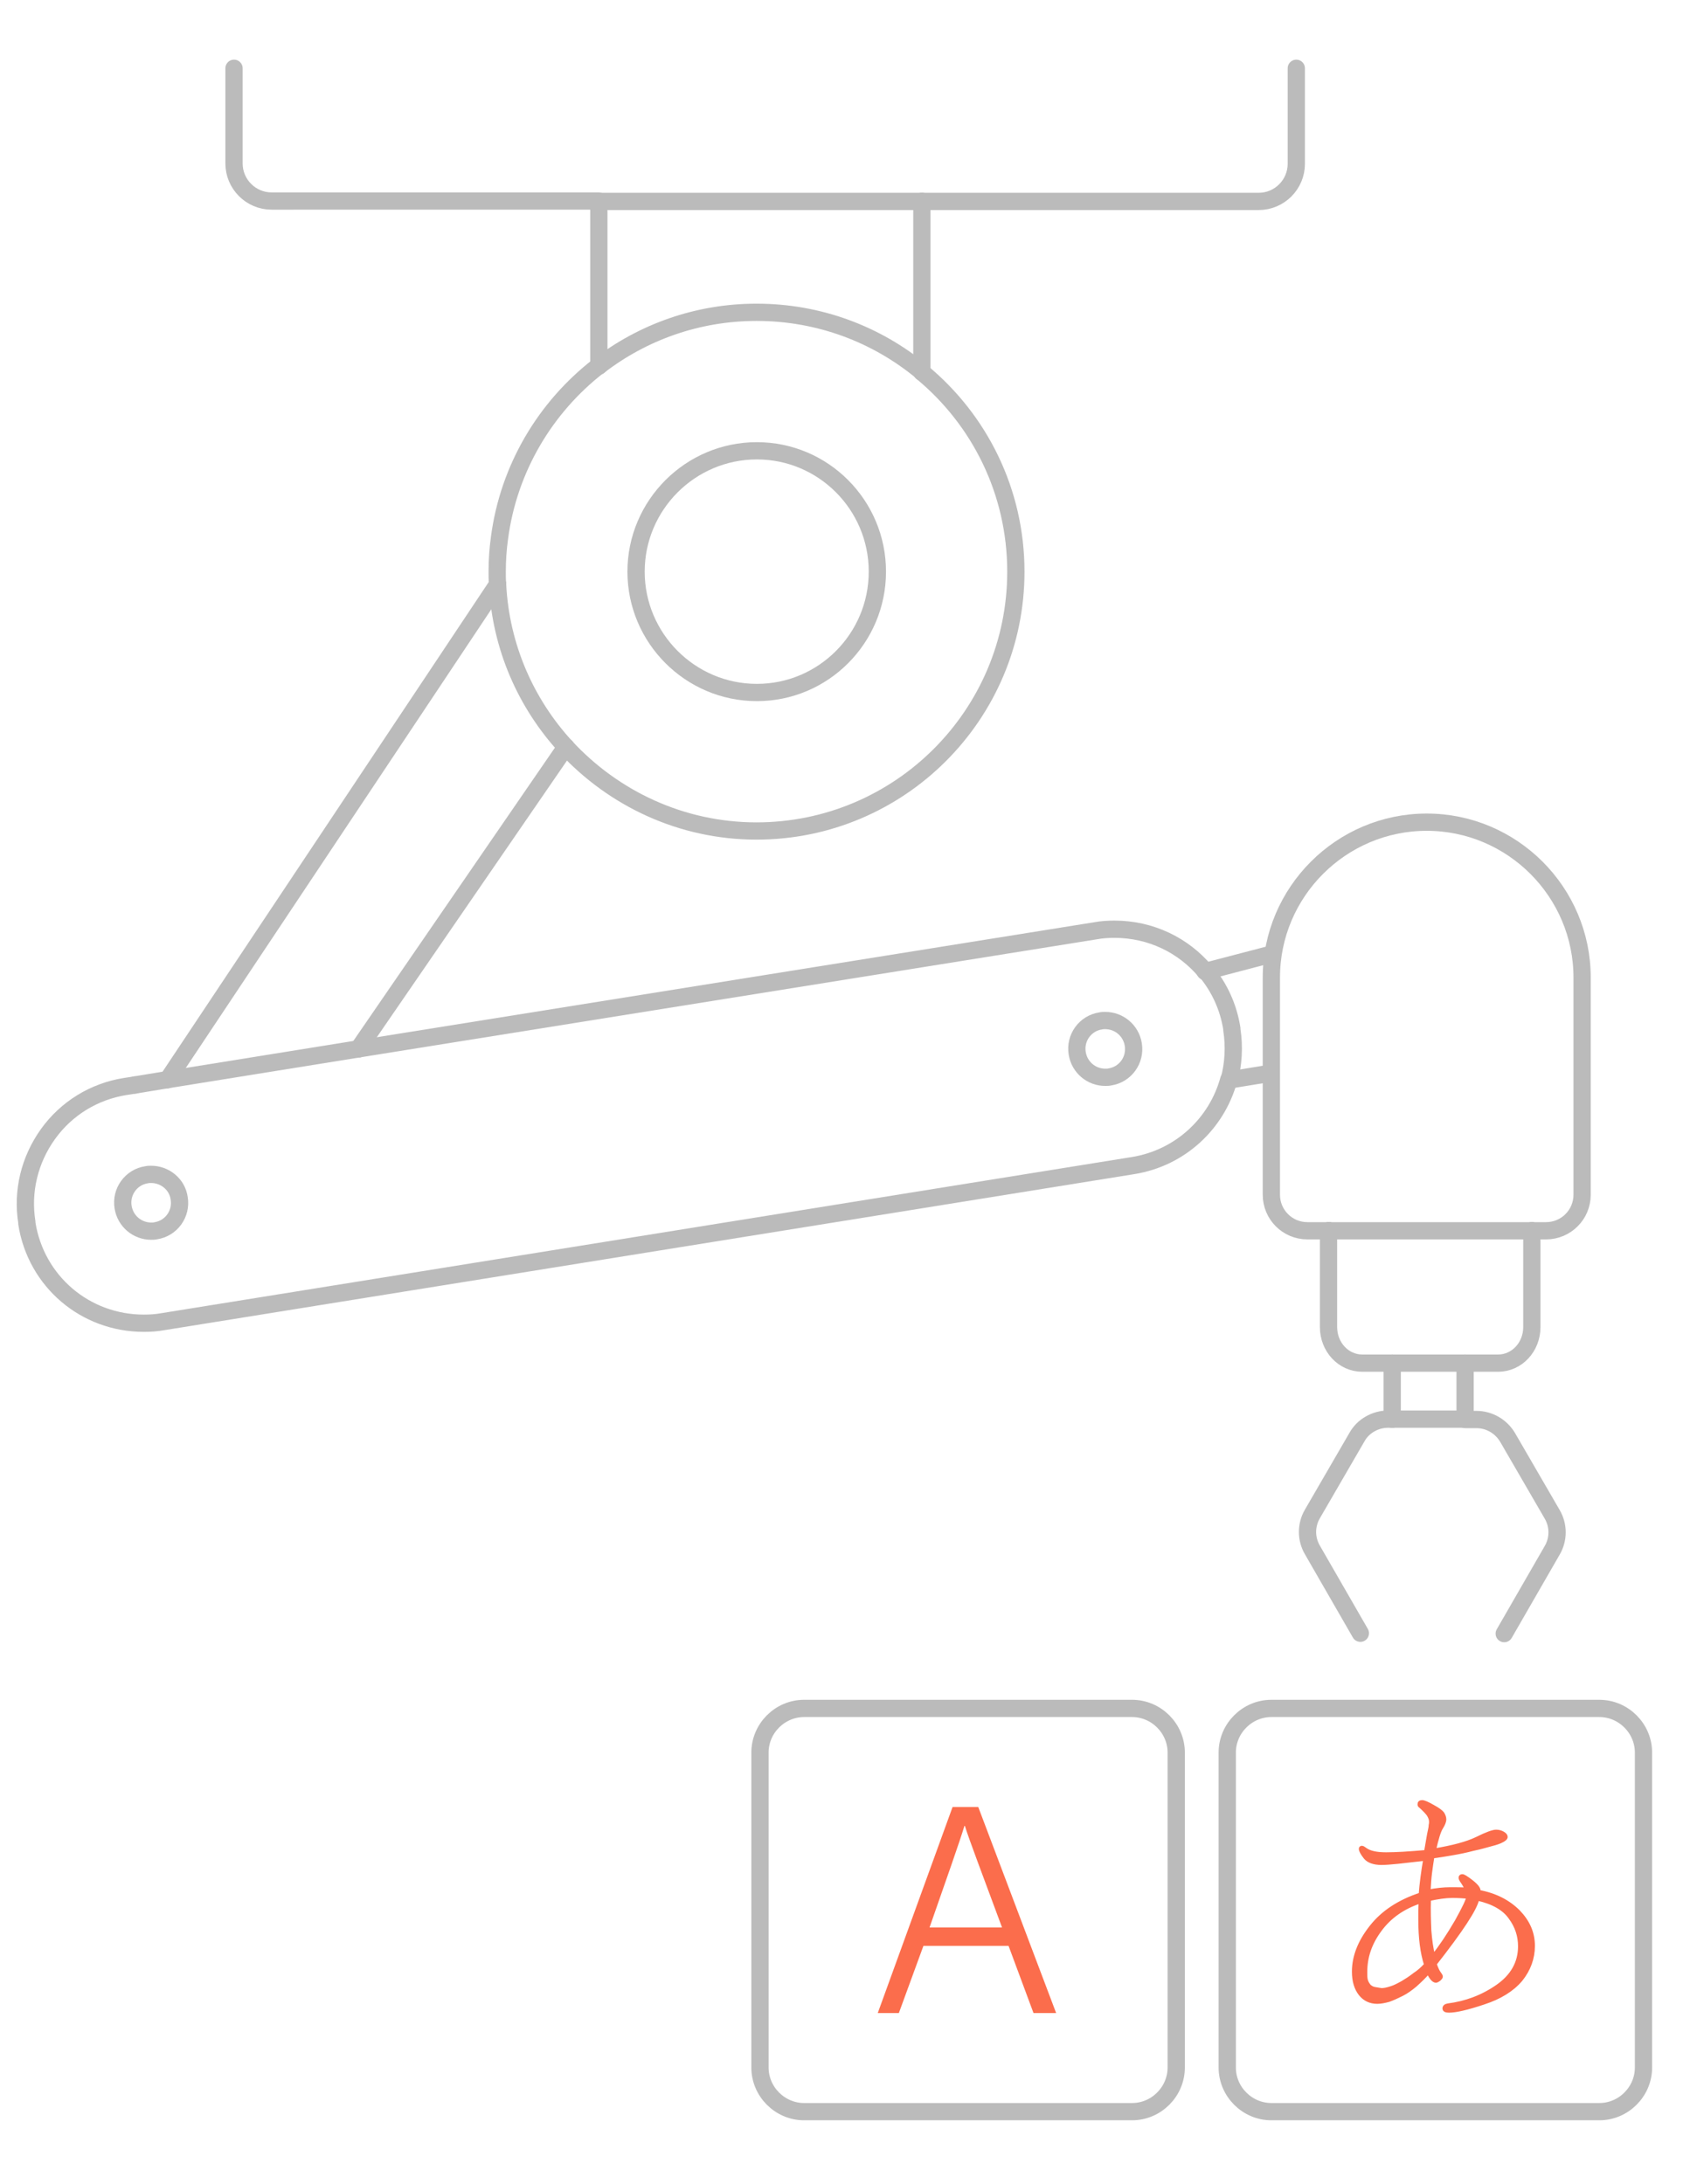 <?xml version="1.0" encoding="utf-8"?>
<!-- Generator: Adobe Illustrator 22.1.0, SVG Export Plug-In . SVG Version: 6.00 Build 0)  -->
<svg version="1.1" id="Layer_1" xmlns="http://www.w3.org/2000/svg" xmlns:xlink="http://www.w3.org/1999/xlink" x="0px" y="0px"
	 viewBox="0 0 438.7 569.2" style="enable-background:new 0 0 438.7 569.2;" xml:space="preserve">
<style type="text/css">
	.st0{fill:none;stroke:#BBBBBB;stroke-width:4.5;stroke-linecap:round;stroke-linejoin:round;stroke-miterlimit:10;}
	.st1{fill:#FB6D4C;}
	.st2{fill:#FB6D4C;stroke:#FB6D4C;stroke-miterlimit:10;}
</style>
<g>
	<g>
		<path class="st0" d="M319.9,538.9c0,6.3,5.2,11.5,11.5,11.5h85.5c6.3,0,11.5-5.2,11.5-11.5v-82.1c0-6.3-5.2-11.5-11.5-11.5h-85.5
			c-6.3,0-11.5,5.2-11.5,11.5V538.9z"/>
		<path class="st0" d="M198.1,538.9c0,6.3,5.2,11.5,11.5,11.5h85.5c6.3,0,11.5-5.2,11.5-11.5v-82.1c0-6.3-5.2-11.5-11.5-11.5h-85.5
			c-6.3,0-11.5,5.2-11.5,11.5V538.9z"/>
		<line class="st0" x1="240.3" y1="52.5" x2="156.1" y2="52.5"/>
		<path class="st0" d="M240.3,52.5h87.8c5.4,0,9.8-4.4,9.8-9.8V17.8"/>
		<path class="st0" d="M61,17.8v24.8c0,5.4,4.4,9.8,9.8,9.8H156"/>
		<line class="st0" x1="240.3" y1="97" x2="240.3" y2="97"/>
		<line class="st0" x1="240.3" y1="52.5" x2="240.3" y2="97"/>
		<line class="st0" x1="156.1" y1="95.4" x2="156.1" y2="52.5"/>
		<line class="st0" x1="156.1" y1="95.4" x2="156.1" y2="95.4"/>
		<path class="st0" d="M129.7,152.3c0.8,16.3,7.4,31.1,17.8,42.4l0,0"/>
		<path class="st0" d="M129.7,152.3c-0.1-1.1-0.1-2.2-0.1-3.3c0-3,0.2-5.9,0.6-8.8c2.4-18.2,12-34.1,25.8-44.8l0,0"/>
		<path class="st0" d="M147.5,194.7c12.4,13.4,30.1,21.9,49.7,21.9c37.3,0,67.6-30.3,67.6-67.6c0-20.9-9.5-39.6-24.5-52l0,0"/>
		<path class="st0" d="M156.1,95.4c11.4-8.8,25.7-14,41.1-14c16.4,0,31.4,5.8,43.1,15.5"/>
		<path class="st0" d="M165.8,149c0,17.3,14.1,31.5,31.5,31.5c17.3,0,31.4-14.1,31.4-31.5s-14.1-31.5-31.4-31.5
			C179.9,117.5,165.8,131.7,165.8,149z"/>
		<line class="st0" x1="147.5" y1="194.7" x2="93.4" y2="273.4"/>
		<line class="st0" x1="147.5" y1="194.7" x2="147.5" y2="194.7"/>
		<line class="st0" x1="129.7" y1="152.3" x2="43.7" y2="281.4"/>
		<line class="st0" x1="346.4" y1="320.8" x2="399.3" y2="320.8"/>
		<line class="st0" x1="346.4" y1="320.8" x2="346.4" y2="320.8"/>
		<path class="st0" d="M399.3,320.8h3.7c5.2,0,9.4-4.2,9.4-9.4v-56.6c0-22.3-18.2-40.5-40.5-40.5s-40.5,18.2-40.5,40.5v56.6
			c0,5.2,4.2,9.4,9.4,9.4h5.6"/>
		<line class="st0" x1="362.9" y1="355.3" x2="381.9" y2="355.3"/>
		<path class="st0" d="M381.9,355.3h8.6c4.9,0,8.8-4.2,8.8-9.4v-25.1"/>
		<line class="st0" x1="399.3" y1="320.8" x2="399.3" y2="320.8"/>
		<path class="st0" d="M362.9,355.3h-7.8c-4.9,0-8.8-4.2-8.8-9.4v-25.1"/>
		<line class="st0" x1="346.4" y1="320.8" x2="346.4" y2="320.8"/>
		<line class="st0" x1="362.9" y1="369.9" x2="362.9" y2="355.3"/>
		<line class="st0" x1="381.9" y1="369.9" x2="381.9" y2="355.3"/>
		<path class="st0" d="M392.1,425.8l12.5-21.7c1.7-2.9,1.7-6.5,0-9.4l-11.6-20c-1.7-2.9-4.8-4.7-8.1-4.7h-3"/>
		<line class="st0" x1="381.9" y1="369.9" x2="362.9" y2="369.9"/>
		<path class="st0" d="M362.9,369.9h-1.1c-3.3,0-6.5,1.8-8.1,4.7l-11.6,20c-1.7,2.9-1.7,6.5,0,9.4l12.5,21.7"/>
		<path class="st0" d="M35.2,282.8l-2.6,0.4c-8.1,1.3-15.3,5.7-20.1,12.4c-4.8,6.7-6.8,14.9-5.5,23v0.3c2.4,15.1,15.2,26,30.5,26
			c1.6,0,3.3-0.1,4.9-0.4l253-40.7c12.3-2,21.8-11,24.9-22.4"/>
		<path class="st0" d="M314.2,253.2c-5.7-6.8-14.2-11-23.7-11c-1.6,0-3.3,0.1-4.9,0.4L93.4,273.4"/>
		<line class="st0" x1="35.2" y1="282.8" x2="43.7" y2="281.4"/>
		<line class="st0" x1="93.4" y1="273.4" x2="43.7" y2="281.4"/>
		<path class="st0" d="M320.4,281.5c1.1-4.1,1.4-8.6,0.7-13.1v-0.3c-0.9-5.7-3.3-10.8-6.8-15"/>
		<path class="st0" d="M39.4,306.1c-0.4,0-0.8,0-1.2,0.1c-4,0.6-6.8,4.4-6.1,8.5c0.6,3.6,3.7,6.2,7.3,6.2c0.4,0,0.8,0,1.2-0.1
			c4-0.6,6.8-4.4,6.1-8.5C46.2,308.7,43,306.1,39.4,306.1z"/>
		<path class="st0" d="M280.8,274.6c0.6,3.6,3.7,6.2,7.3,6.2c0.4,0,0.8,0,1.2-0.1c4-0.6,6.8-4.4,6.1-8.5c-0.6-3.6-3.7-6.2-7.3-6.2
			c-0.4,0-0.8,0-1.2,0.1C282.9,266.7,280.1,270.5,280.8,274.6z"/>
		<line class="st0" x1="331.4" y1="248.7" x2="314.2" y2="253.2"/>
		<line class="st0" x1="314.2" y1="253.2" x2="314.1" y2="253.2"/>
		<line class="st0" x1="330.2" y1="279.9" x2="320.4" y2="281.5"/>
	</g>
	<g>
		<path class="st1" d="M240.7,507.2l-6.4,17.5h-5.5l19.5-53.7h6.7l20.3,53.7h-5.9l-6.5-17.5H240.7z M261.2,502.4
			c-5.6-15.1-8.5-22.7-9.7-26.5h-0.1c-1.3,4.3-4.6,13.6-9.1,26.5H261.2z"/>
	</g>
</g>
<g>
	<path class="st2" d="M385.4,493.1c4.4,0.8,7.8,2.6,10.4,5.2c2.5,2.6,3.8,5.5,3.8,8.9c0,3.2-1.1,6.2-3.2,8.8c-2.2,2.6-5.4,4.6-9.7,6
		c-4.2,1.4-7.2,2.1-9,2.1c-0.8,0-1.2-0.2-1.2-0.6c0-0.4,0.3-0.7,0.9-0.8c4.7-0.6,9-2.2,12.9-4.9s5.9-6.2,5.9-10.5
		c0-2.7-0.8-5.2-2.5-7.5c-1.6-2.3-4.5-4-8.6-4.9c-0.5,2.6-4.2,8.2-11.1,17c0.4,1.2,0.8,2,1.1,2.4c0.3,0.4,0.5,0.7,0.5,0.9
		s-0.2,0.4-0.5,0.7c-0.3,0.2-0.6,0.4-0.8,0.4c-0.6,0-1.3-0.8-2-2.3c-1.1,1.3-2.3,2.4-3.4,3.4c-1.2,1-2.3,1.8-3.5,2.4
		c-1.2,0.6-2.3,1.1-3.4,1.5c-1.1,0.3-2.1,0.5-3,0.5c-1.8,0-3.3-0.7-4.4-2.1c-1.1-1.4-1.7-3.3-1.7-5.8c0-3.9,1.5-7.8,4.6-11.7
		c3-3.8,7.3-6.6,12.8-8.4c0.2-2.7,0.6-5.8,1.2-9.3c-2.8,0.3-5.2,0.6-7.1,0.8c-1.9,0.2-3.4,0.3-4.3,0.3c-1.9,0-3.4-0.5-4.2-1.5
		c-0.8-1-1.2-1.8-1.2-2.2c0-0.2,0.1-0.3,0.3-0.3c0.2,0,0.5,0.2,0.9,0.5c1.1,0.8,2.9,1.2,5.4,1.2s6-0.2,10.4-0.6
		c0.5-2.9,0.8-4.8,1-5.6c0.1-0.5,0.2-0.9,0.2-1.3c0.1-0.4,0.1-0.7,0.1-1c0-0.6-0.2-1.1-0.6-1.8c-0.4-0.6-1.2-1.4-2.2-2.3
		c-0.1,0-0.2-0.2-0.2-0.4c0-0.4,0.2-0.6,0.7-0.6s1.4,0.4,2.8,1.2c1.3,0.7,2.1,1.3,2.5,1.8c0.3,0.5,0.5,1,0.5,1.5
		c0,0.6-0.3,1.3-0.8,2.1c-0.6,0.9-1.2,2.9-1.9,6c4.9-0.8,8.6-1.8,11.1-3c2.6-1.3,4.3-1.9,5.1-1.9c0.7,0,1.3,0.2,1.8,0.5
		s0.7,0.6,0.7,0.9s-0.4,0.7-1.3,1.1c-0.4,0.2-1.2,0.5-2.4,0.8c-1.2,0.3-2.7,0.8-4.7,1.2c-1.9,0.5-3.8,0.9-5.6,1.2
		c-1.8,0.3-3.5,0.6-5.1,0.8c-0.2,1.2-0.4,2.6-0.6,4.1s-0.3,3.1-0.4,5c2-0.4,3.9-0.6,5.6-0.6c1.8,0,3.2,0,4.4,0.1
		c-0.3-0.6-0.8-1.5-1.5-2.5c-0.1-0.2-0.2-0.4-0.2-0.6c0-0.3,0.2-0.4,0.5-0.4s1.1,0.5,2.4,1.5C385.1,491.7,385.6,492.5,385.4,493.1z
		 M371.7,512.1c-1-3.1-1.5-7-1.5-11.8c0-0.7,0-1.5,0-2.3s0.1-1.6,0.1-2.4c-4.6,1.5-8.1,4-10.6,7.4c-2.6,3.5-3.8,7.1-3.8,11
		c0,1,0,1.7,0.2,2.3s0.5,1,0.8,1.4c0.4,0.3,0.8,0.6,1.4,0.7c0.5,0.1,1.2,0.2,1.8,0.3c0.7,0,1.6-0.2,2.5-0.5c1-0.3,1.9-0.8,3-1.4
		c1-0.6,2.1-1.3,3.1-2.1C369.8,514,370.8,513.1,371.7,512.1z M382.7,494.4c-1.1-0.1-2.5-0.2-4.2-0.2s-3.7,0.3-6,0.8
		c-0.1,3,0,5.7,0.1,8.2c0.2,2.5,0.5,4.7,1,6.7c2-2.5,4-5.5,6.1-9.1C381.7,497.2,382.7,495.1,382.7,494.4z"/>
</g>
</svg>
